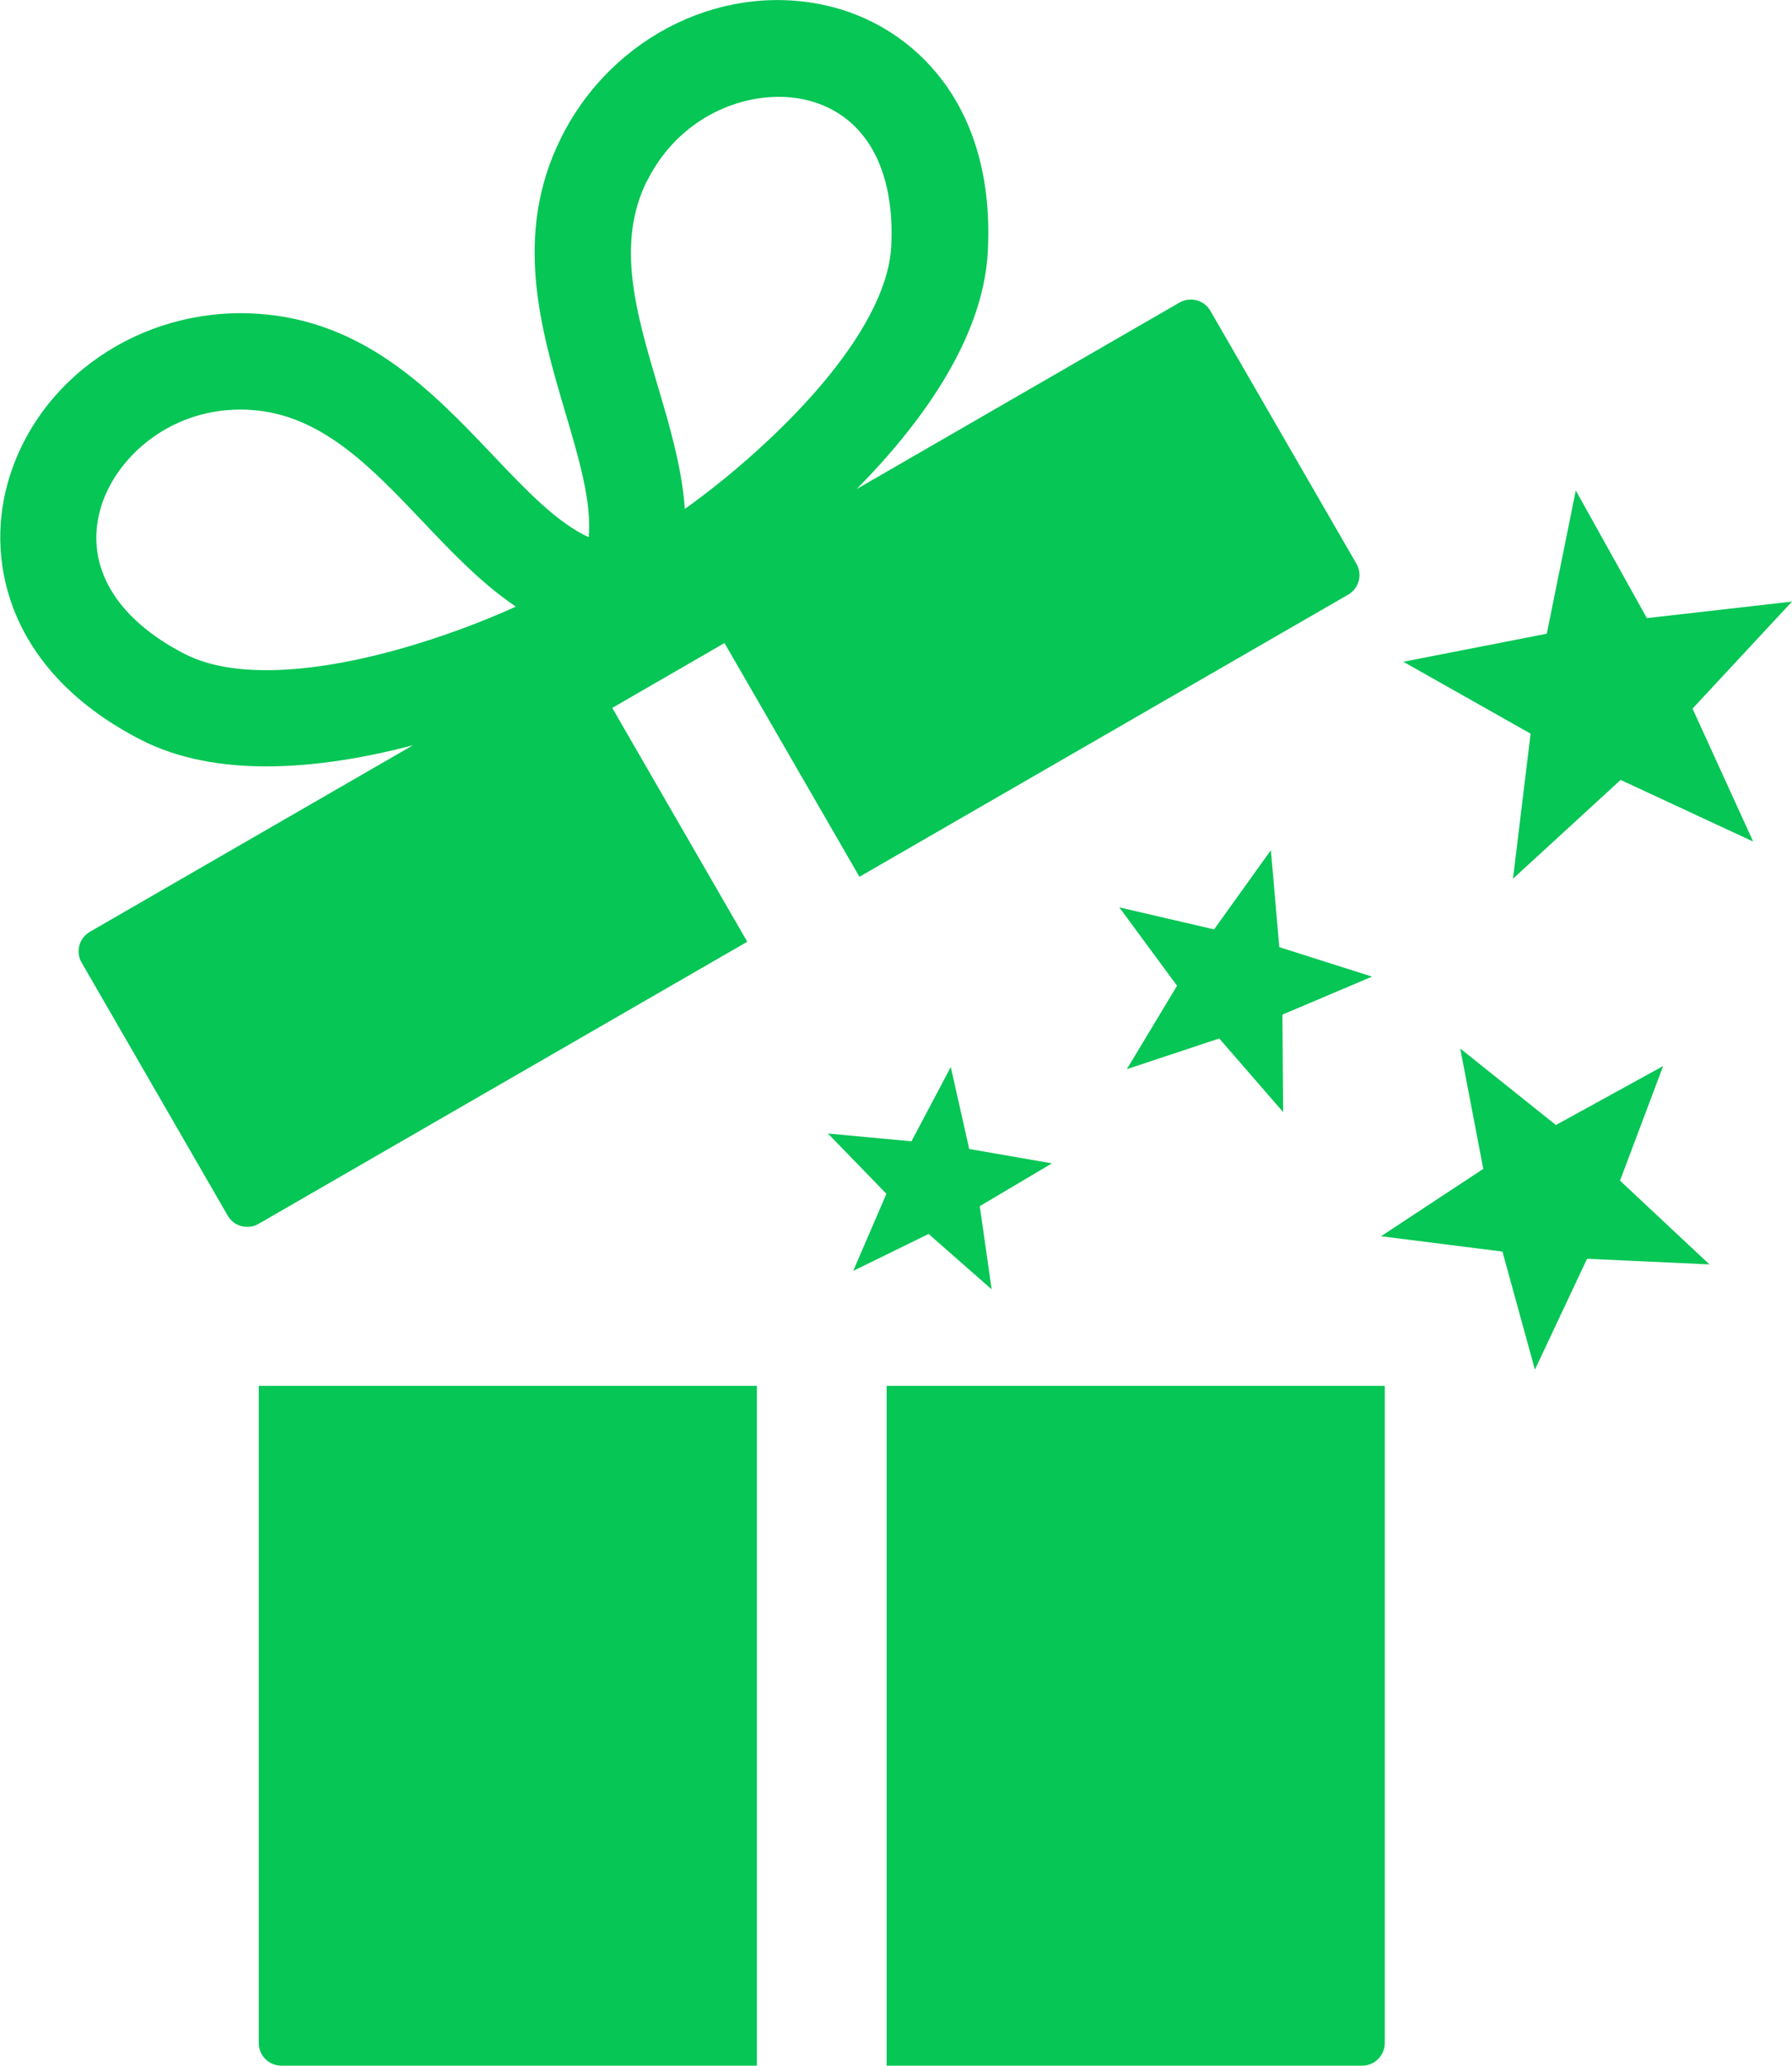 <svg xmlns="http://www.w3.org/2000/svg" id="_&#x30EC;&#x30A4;&#x30E4;&#x30FC;_2" viewBox="0 0 149.52 172.34"><g id="design"><path d="M21.59,170.46c0,1.03.85,1.88,1.88,1.88h39.68v-56.72H21.59v54.84Z" style="fill:#06c655;"></path><path d="M73.98,172.34h39.68c1.03,0,1.88-.85,1.88-1.88v-54.84h-41.56v56.72Z" style="fill:#06c655;"></path><path d="M51.07,59.07l9.38-5.42,11.26,19.5,40.78-23.54c.9-.52,1.21-1.67.69-2.57l-12.19-21.11c-.52-.9-1.67-1.2-2.57-.69l-26.94,15.56c5.08-5.14,10.55-12.34,10.94-19.8.65-12.36-6.23-18.64-12.87-20.39-8.86-2.33-18.42,2.24-22.73,10.88-4.04,8.09-1.7,15.99.36,22.96,1.16,3.93,2.2,7.46,1.94,10.37-2.66-1.23-5.19-3.89-8.01-6.86-5.01-5.27-10.68-11.24-19.71-11.79-9.64-.59-18.38,5.41-20.79,14.25-1.81,6.63.19,15.72,11.22,21.34,3.11,1.58,6.72,2.18,10.4,2.18,4.2,0,8.49-.78,12.22-1.76l-26.95,15.56c-.9.52-1.21,1.67-.69,2.57l12.19,21.11c.52.9,1.67,1.21,2.57.69l40.78-23.54-11.26-19.5ZM54,15.08c2.41-4.82,7.01-7,10.98-7,.87,0,1.72.11,2.5.31,4.71,1.24,7.22,5.68,6.88,12.19-.23,4.4-3.84,10.1-10.16,16.06-2.49,2.35-4.96,4.32-7.06,5.82-.24-3.44-1.26-6.9-2.27-10.3-1.8-6.09-3.5-11.83-.88-17.09ZM15.47,54.59c-5.8-2.96-8.4-7.35-7.11-12.06,1.13-4.15,5.58-8.36,11.71-8.36.27,0,.55,0,.83.03,5.86.36,9.99,4.7,14.36,9.3,2.44,2.57,4.93,5.19,7.78,7.11-2.35,1.07-5.29,2.22-8.57,3.21-8.33,2.5-15.07,2.77-18.99.77Z" style="fill:#06c655;"></path><polygon points="138.77 88.94 129.82 93.86 121.84 87.48 123.76 97.52 115.23 103.14 125.36 104.42 128.07 114.27 132.42 105.02 142.63 105.49 135.17 98.5 138.77 88.94" style="fill:#06c655;"></polygon><polygon points="149.52 50.19 137.41 51.57 131.48 40.92 129.06 52.87 117.09 55.21 127.71 61.21 126.24 73.31 135.22 65.07 146.28 70.21 141.22 59.12 149.52 50.19" style="fill:#06c655;"></polygon><polygon points="77.48 102.95 82.74 107.57 81.75 100.63 87.77 97.06 80.87 95.86 79.33 89.02 76.05 95.22 69.08 94.57 73.96 99.6 71.19 106.03 77.48 102.95" style="fill:#06c655;"></polygon><polygon points="106.74 79.02 106.04 70.93 101.3 77.54 93.39 75.7 98.21 82.24 94.02 89.2 101.73 86.64 107.06 92.78 107 84.65 114.48 81.48 106.74 79.02" style="fill:#06c655;"></polygon></g></svg>